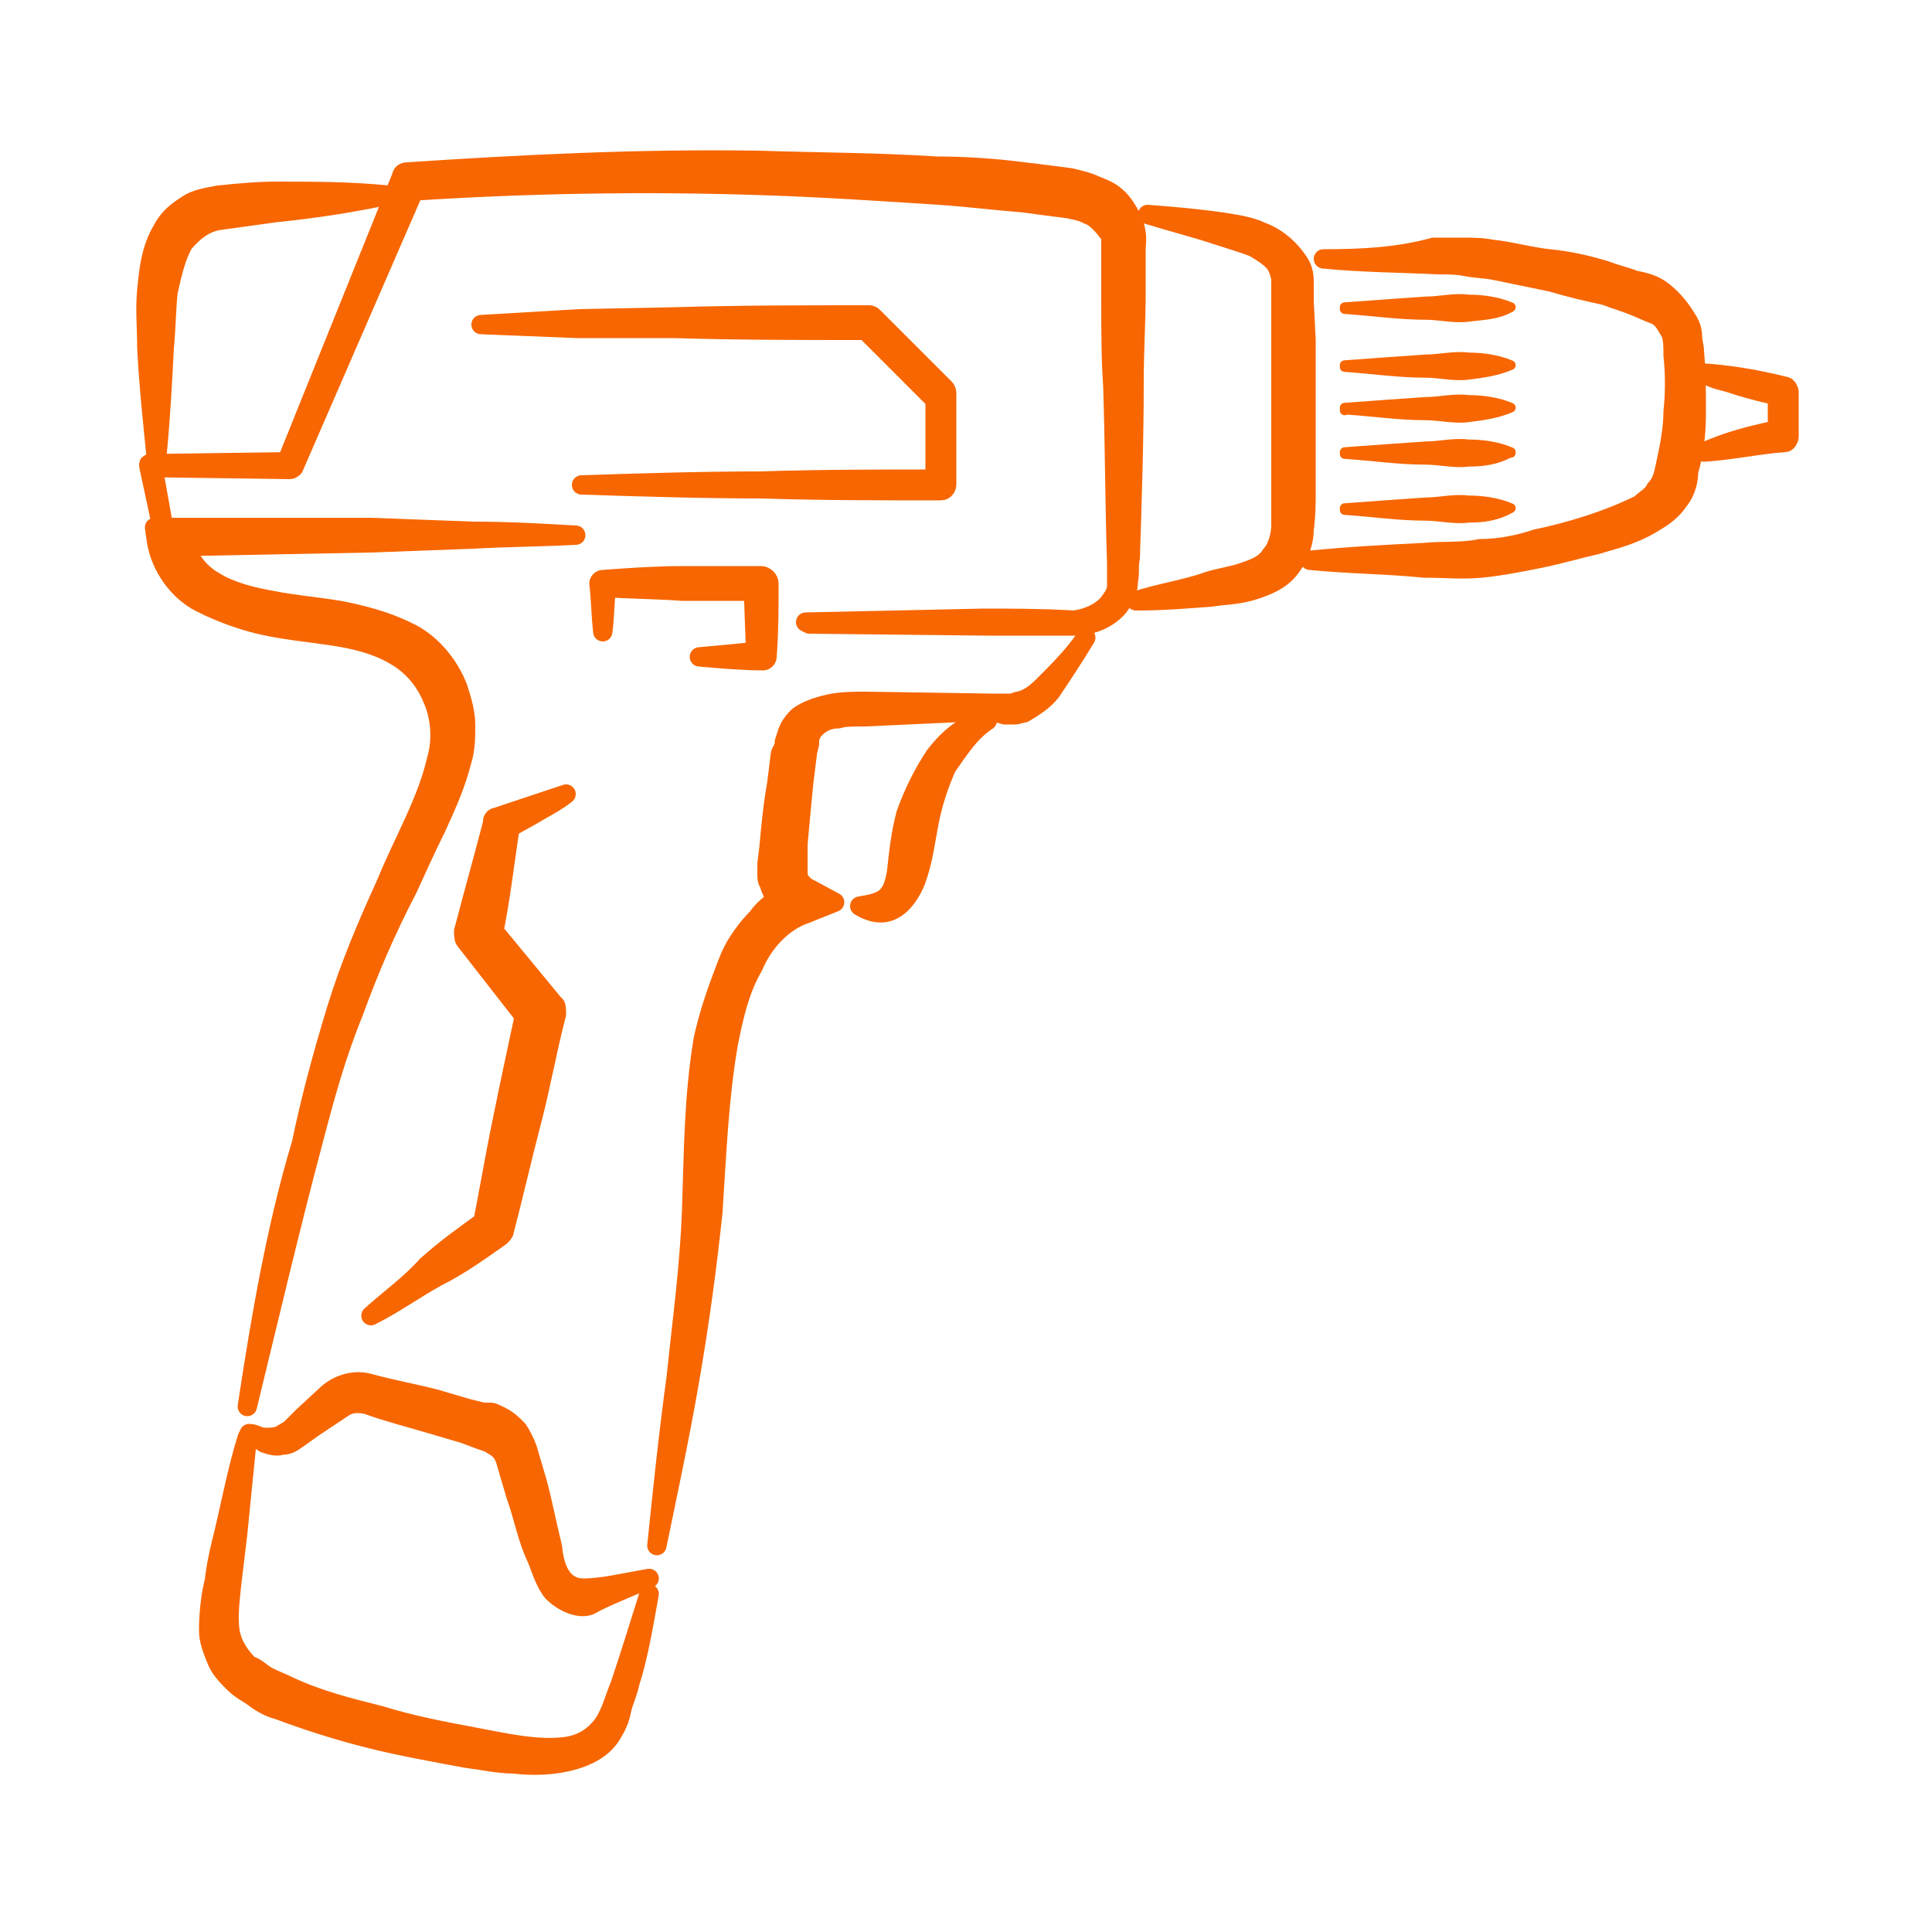 <?xml version="1.0" encoding="utf-8"?>
<!-- Generator: Adobe Illustrator 22.1.0, SVG Export Plug-In . SVG Version: 6.00 Build 0)  -->
<svg version="1.1" id="Layer_1" xmlns="http://www.w3.org/2000/svg" xmlns:xlink="http://www.w3.org/1999/xlink" x="0px" y="0px"
	 viewBox="0 0 100 100" style="enable-background:new 0 0 100 100;" xml:space="preserve">
<style type="text/css">
	.st0{fill:#F76600;stroke:#F76600;stroke-linecap:round;stroke-linejoin:round;stroke-miterlimit:10;}
	.st1{fill:#F76600;stroke:#F76600;stroke-width:0.5;stroke-linecap:round;stroke-linejoin:round;stroke-miterlimit:10;}
</style>
<g>
	<g>
		<path class="st0" d="M33.6,81.7c-1.2,0.2-2.4,0.5-3.4,0.5c-1.1,0-1.5-1-1.6-2.1c-0.3-1.2-0.5-2.3-0.8-3.4L27.3,75
			c-0.1-0.3-0.3-0.7-0.5-1c-0.3-0.3-0.5-0.5-0.9-0.7c-0.2-0.1-0.4-0.2-0.5-0.2H25l-0.8-0.2l-1.7-0.5c-1.2-0.3-2.3-0.5-3.4-0.8
			c-0.7-0.2-1.5,0-2.1,0.5l-1.3,1.2l-0.6,0.6c-0.2,0.2-0.5,0.3-0.6,0.4c-0.3,0.1-0.5,0.1-0.8,0.1c-0.3,0-0.5-0.2-0.8-0.2
			c0.3,0.2,0.5,0.3,0.8,0.5c0.3,0.1,0.6,0.2,0.9,0.1c0.4,0,0.6-0.2,0.9-0.4l0.7-0.5l1.5-1c0.4-0.3,0.8-0.3,1.3-0.2
			c1.1,0.4,2.3,0.7,3.3,1l1.7,0.5l0.8,0.3c0.3,0.1,0.6,0.2,0.7,0.3c0.4,0.2,0.6,0.5,0.7,0.9l0.5,1.7c0.4,1.1,0.6,2.3,1.1,3.3
			c0.2,0.5,0.4,1.2,0.8,1.7c0.5,0.5,1.3,0.9,1.9,0.7C31.4,82.6,32.5,82.2,33.6,81.7z"/>
	</g>
	<g>
		<path class="st0" d="M33.6,82.5c-0.5,1.6-1,3.2-1.5,4.7c-0.3,0.7-0.5,1.6-1,2.2c-0.5,0.6-1.1,0.9-1.8,1c-1.5,0.2-3.2-0.2-4.8-0.5
			c-1.6-0.3-3.2-0.6-4.8-1.1c-1.6-0.4-3.2-0.8-4.7-1.5c-0.4-0.2-0.7-0.3-1.1-0.5c-0.4-0.2-0.6-0.5-1-0.6c-0.5-0.5-0.9-1.1-1-1.8
			c-0.1-0.7,0-1.6,0.1-2.5l0.3-2.5l0.5-5c-0.5,1.6-0.8,3.2-1.2,4.9c-0.2,0.8-0.4,1.6-0.5,2.5c-0.2,0.8-0.3,1.7-0.3,2.6
			c0,0.5,0.2,1,0.4,1.5c0.2,0.5,0.5,0.8,0.9,1.2c0.4,0.4,0.7,0.5,1.1,0.8c0.4,0.3,0.8,0.5,1.2,0.6c1.6,0.6,3.2,1.1,4.8,1.5
			c1.6,0.4,3.3,0.7,4.9,1c0.8,0.1,1.7,0.3,2.5,0.3c0.8,0.1,1.8,0.1,2.7-0.1c0.9-0.2,1.9-0.6,2.4-1.5c0.3-0.5,0.4-0.8,0.5-1.3
			c0.1-0.4,0.3-0.8,0.4-1.3C33,85.9,33.3,84.2,33.6,82.5z"/>
	</g>
	<g>
		<path class="st0" d="M12.8,72.8c1.1-4.5,2.2-9.2,3.4-13.7c0.6-2.3,1.2-4.5,2.1-6.7c0.8-2.2,1.7-4.3,2.8-6.4c0.5-1.1,1-2.2,1.5-3.2
			c0.5-1.1,1-2.2,1.3-3.4c0.2-0.6,0.2-1.3,0.2-1.9s-0.2-1.3-0.4-1.9c-0.5-1.3-1.5-2.4-2.6-2.9c-1.2-0.6-2.5-0.9-3.5-1.1
			c-1.2-0.2-2.4-0.3-3.4-0.5c-1.2-0.2-2.3-0.5-3.1-1c-0.9-0.5-1.5-1.4-1.7-2.5l-0.6,0.7l10.4-0.2l5.3-0.2c1.8-0.1,3.4-0.1,5.3-0.2
			c-1.8-0.1-3.4-0.2-5.3-0.2l-5.3-0.2L8.6,27.3H8L8.1,28c0.2,1.3,1.1,2.6,2.3,3.2s2.4,1,3.4,1.2c2.4,0.5,4.7,0.4,6.6,1.5
			c0.9,0.5,1.6,1.3,2,2.3c0.4,0.9,0.5,2.1,0.2,3.1c-0.5,2.2-1.7,4.2-2.6,6.4c-1,2.2-1.9,4.3-2.6,6.6c-0.7,2.3-1.3,4.5-1.8,6.9
			C14.3,63.5,13.5,68.2,12.8,72.8z"/>
	</g>
	<g>
		<path class="st0" d="M56.2,33c-0.6,0.9-1.4,1.7-2.2,2.5c-0.4,0.4-0.8,0.7-1.3,0.8c-0.1,0-0.2,0.1-0.4,0.1H52h-0.7l-6.5-0.1
			c-0.5,0-1.1,0-1.7,0.1c-0.5,0.1-1.3,0.3-1.8,0.7c-0.3,0.3-0.5,0.6-0.6,1l-0.1,0.3v0.2L40.4,39l-0.2,1.6c-0.2,1.1-0.3,2.2-0.4,3.3
			l-0.1,0.8v0.5c0,0.2,0,0.4,0.1,0.5c0.1,0.4,0.3,0.7,0.5,1c0.3,0.3,0.5,0.5,0.9,0.6V46c-0.8,0.4-1.5,0.8-2,1.5
			c-0.5,0.5-1.1,1.3-1.4,2c-0.6,1.5-1.1,2.9-1.4,4.3c-0.5,3-0.5,5.9-0.6,8.8s-0.5,5.8-0.8,8.7c-0.4,2.9-0.7,5.8-1,8.7
			c0.6-2.9,1.2-5.7,1.7-8.6c0.5-2.9,0.9-5.8,1.2-8.7c0.2-3,0.3-5.8,0.8-8.7c0.3-1.5,0.6-2.8,1.3-4c0.5-1.2,1.5-2.3,2.7-2.7l1.5-0.6
			L41.9,46c-0.1,0-0.3-0.2-0.4-0.3c-0.1-0.1-0.2-0.3-0.2-0.5c0-0.1,0-0.2,0-0.3v-0.4v-0.8c0.1-1.1,0.2-2.2,0.3-3.2l0.2-1.6l0.1-0.4
			v-0.2v-0.1c0.1-0.2,0.1-0.3,0.3-0.5c0.3-0.3,0.7-0.5,1.2-0.5c0.3-0.1,0.8-0.1,1.4-0.1l6.5-0.3L52,37h0.5c0.2,0,0.4-0.1,0.5-0.1
			c0.5-0.3,1-0.6,1.4-1.1C55,34.9,55.6,34,56.2,33z"/>
	</g>
	<g>
		<path class="st0" d="M51.1,37.3c-1.1,0.1-2,0.9-2.7,1.8c-0.6,0.9-1.1,1.9-1.5,3c-0.3,1.1-0.4,2.2-0.5,3.1
			c-0.1,0.5-0.2,0.9-0.5,1.2c-0.3,0.3-0.8,0.4-1.4,0.5c0.5,0.3,1.1,0.5,1.7,0.2c0.6-0.3,1-1,1.2-1.5c0.4-1.1,0.5-2.1,0.7-3.1
			c0.2-1,0.5-1.9,0.9-2.8C49.7,38.7,50.2,37.9,51.1,37.3z"/>
	</g>
	<g>
		<path class="st0" d="M19.2,68.1c1.2-0.6,2.3-1.4,3.4-2c1.2-0.6,2.3-1.4,3.3-2.1c0.1-0.1,0.2-0.2,0.2-0.3l0,0
			c0.5-1.9,0.9-3.7,1.4-5.6c0.5-1.9,0.8-3.7,1.3-5.6c0-0.2,0-0.5-0.1-0.5l-3.3-4l0.1,0.5c0.4-1.9,0.6-3.7,0.9-5.7L26.1,43
			c0.5-0.3,1.1-0.6,1.6-0.9c0.5-0.3,1.1-0.6,1.6-1c-0.6,0.2-1.2,0.4-1.8,0.6c-0.6,0.2-1.2,0.4-1.8,0.6c-0.1,0-0.2,0.1-0.2,0.2v0.1
			c-0.5,1.9-1,3.7-1.5,5.6c0,0.2,0,0.4,0.1,0.5l0,0l3.2,4.1l-0.1-0.5c-0.4,1.9-0.8,3.7-1.2,5.7c-0.4,1.9-0.7,3.8-1.1,5.7l0.3-0.6
			c-1.1,0.8-2.1,1.5-3.1,2.4C21.2,66.5,20.2,67.2,19.2,68.1z"/>
	</g>
	<g>
		<path class="st0" d="M41.9,32.3l9.2,0.1h4.5c0.8,0,1.7-0.3,2.3-1c0.3-0.4,0.5-0.8,0.5-1.3c0.1-0.5,0-0.8,0.1-1.2
			c0.1-3.1,0.2-6.1,0.2-9.2c0-1.5,0.1-3.1,0.1-4.5V13c0-0.5,0.1-0.7-0.1-1.4c-0.2-0.5-0.5-1-0.8-1.3c-0.4-0.4-0.7-0.5-1.2-0.7
			c-0.4-0.2-0.9-0.3-1.3-0.4c-0.8-0.1-1.5-0.2-2.4-0.3c-1.5-0.2-3.1-0.3-4.5-0.3c-3.1-0.2-6.1-0.2-9.2-0.3
			c-6.1-0.1-12.2,0.2-18.2,0.6c-0.2,0-0.3,0.1-0.3,0.2L14.8,24l0.2-0.1L7.8,24c-0.1,0-0.1,0-0.1,0.1l0,0l0.6,2.8h0.1l-0.5-2.8
			l-0.1,0.1l7.2,0.1c0.1,0,0.2-0.1,0.2-0.1l6.3-14.5l-0.3,0.2c6.1-0.4,12.2-0.5,18.2-0.3c3.1,0.1,6.1,0.3,9.2,0.5
			c1.5,0.1,3.1,0.3,4.4,0.4c0.7,0.1,1.5,0.2,2.3,0.3c0.4,0.1,0.6,0.1,1,0.3c0.3,0.1,0.5,0.3,0.7,0.5c0.2,0.2,0.4,0.5,0.5,0.6
			c0,0.1,0,0.6,0,1v2.3c0,1.5,0,3.1,0.1,4.5c0.1,3.1,0.1,6.1,0.2,9.2c0,0.4,0,0.8,0,1.1c0,0.4-0.2,0.6-0.4,0.9
			c-0.4,0.5-1.1,0.8-1.8,0.9C53.9,32,52.4,32,50.9,32l-9.2,0.2L41.9,32.3z"/>
	</g>
	<g>
		<path class="st0" d="M58.8,31.1c1.4,0,2.6-0.1,3.9-0.2c0.6-0.1,1.3-0.1,2-0.3c0.7-0.2,1.5-0.5,2-1.1c0.5-0.6,0.8-1.4,0.8-2.1
			c0.1-0.7,0.1-1.4,0.1-2c0-1.4,0-2.6,0-3.9v-3.9l-0.1-2v-1c0-0.5-0.1-0.8-0.4-1.2c-0.5-0.7-1.2-1.2-1.8-1.4c-0.6-0.3-1.4-0.4-2-0.5
			c-1.4-0.2-2.6-0.3-3.9-0.4c1.3,0.4,2.5,0.7,3.7,1.1c0.6,0.2,1.3,0.4,1.8,0.6c0.5,0.3,1,0.6,1.2,1c0.1,0.2,0.2,0.5,0.2,0.7v1v2v3.9
			v3.9c0,0.6,0,1.4,0,1.9s-0.2,1.2-0.5,1.5c-0.3,0.5-0.8,0.7-1.4,0.9c-0.5,0.2-1.3,0.3-1.9,0.5C61.4,30.5,60,30.7,58.8,31.1z"/>
	</g>
	<g>
		<path class="st0" d="M20.1,10.1c-2-0.2-3.9-0.2-5.8-0.2c-1,0-2,0.1-3,0.2c-0.5,0.1-1.2,0.2-1.6,0.5c-0.5,0.3-1,0.7-1.3,1.3
			c-0.6,1-0.7,2.1-0.8,3.1c-0.1,1,0,2,0,3c0.1,2,0.3,3.8,0.5,5.8c0.2-2,0.3-3.8,0.4-5.8c0.1-1,0.1-2,0.2-2.9
			c0.2-0.9,0.4-1.8,0.8-2.5c0.5-0.6,1.1-1.1,1.9-1.2l2.9-0.4C16.3,10.8,18.2,10.5,20.1,10.1z"/>
	</g>
	<g>
		<path class="st0" d="M36.2,34c1.1,0.1,2.3,0.2,3.3,0.2c0.1,0,0.2-0.1,0.2-0.2l0,0c0.1-1.3,0.1-2.6,0.1-3.8c0-0.2-0.2-0.4-0.4-0.4
			l0,0c-1.4,0-2.8,0-4.1,0c-1.3,0-2.8,0.1-4.1,0.2l0,0c-0.1,0-0.2,0.1-0.2,0.2l0,0c0.1,0.8,0.1,1.6,0.2,2.5c0.1-0.8,0.1-1.6,0.2-2.5
			l-0.2,0.2c1.4,0.1,2.8,0.1,4.1,0.2c1.4,0,2.8,0,4.1,0L39,30.1c0,1.3,0.1,2.6,0.1,3.8l0.2-0.2C38.4,33.8,37.3,33.9,36.2,34z"/>
	</g>
	<g>
		<path class="st0" d="M24.9,16.8l5,0.2h5c3.3,0.1,6.7,0.1,10,0.1L44.7,17l3.7,3.7v-0.3v4.7l0.3-0.3c-3.1,0-6.3,0-9.3,0.1
			c-3.1,0-6.3,0.1-9.3,0.2c3.1,0.1,6.3,0.2,9.3,0.2c3.1,0.1,6.3,0.1,9.3,0.1c0.2,0,0.3-0.2,0.3-0.3v-4.7c0-0.1,0-0.2-0.1-0.3
			l-3.7-3.7c-0.1-0.1-0.2-0.1-0.2-0.1c-3.3,0-6.7,0-10,0.1l-5,0.1L24.9,16.8z"/>
	</g>
	<g>
		<path class="st0" d="M68.5,13.4c2,0.2,3.9,0.2,5.9,0.3c0.5,0,1,0,1.5,0.1c0.5,0.1,1,0.1,1.5,0.2c1,0.2,1.9,0.4,2.9,0.6
			c1,0.3,1.9,0.5,2.8,0.7c0.5,0.2,0.9,0.3,1.4,0.5s0.9,0.4,1.2,0.5c0.4,0.2,0.5,0.5,0.7,0.8c0.2,0.3,0.2,0.8,0.2,1.3
			c0.1,0.9,0.1,2,0,2.9c0,0.9-0.2,1.9-0.4,2.8c-0.1,0.5-0.2,0.9-0.5,1.2c-0.2,0.4-0.5,0.5-0.8,0.8c-1.6,0.8-3.5,1.4-5.4,1.8
			c-0.9,0.3-1.9,0.5-2.9,0.5c-0.9,0.2-1.9,0.1-2.9,0.2c-2,0.1-3.9,0.2-5.9,0.4c2,0.2,3.9,0.2,5.9,0.4c1,0,2,0.1,3,0
			c1-0.1,2-0.3,3-0.5c1-0.2,2-0.5,2.9-0.7c1-0.3,1.9-0.5,2.9-1.1c0.5-0.3,1-0.6,1.4-1.2c0.4-0.5,0.5-1.1,0.5-1.5
			c0.3-1,0.4-2,0.4-3.1c0-1,0-2-0.1-3.1c0-0.3-0.1-0.5-0.1-0.8c0-0.3-0.1-0.6-0.3-0.9c-0.3-0.5-0.7-1-1.2-1.4
			c-0.5-0.4-1-0.5-1.5-0.6c-0.5-0.2-1-0.3-1.5-0.5c-1-0.3-1.9-0.5-2.9-0.6s-2-0.4-3-0.5c-0.5-0.1-1-0.1-1.5-0.1c-0.5,0-1,0-1.5,0
			C72.4,13.3,70.5,13.4,68.5,13.4z"/>
	</g>
	<g>
		<path class="st1" d="M78.2,21.1c-0.7-0.3-1.5-0.4-2.2-0.4c-0.7-0.1-1.5,0.1-2.2,0.1c-1.5,0.1-2.8,0.2-4.2,0.3c0,0,0,0,0,0.1
			s0,0,0,0c1.5,0.1,2.8,0.3,4.2,0.3c0.7,0,1.5,0.2,2.2,0.1C76.8,21.5,77.5,21.4,78.2,21.1C78.2,21.2,78.2,21.2,78.2,21.1L78.2,21.1z
			"/>
	</g>
	<g>
		<path class="st1" d="M78.2,18.9c-0.7-0.3-1.5-0.4-2.2-0.4c-0.7-0.1-1.5,0.1-2.2,0.1c-1.5,0.1-2.8,0.2-4.2,0.3c0,0,0,0,0,0.1l0,0
			c1.5,0.1,2.8,0.3,4.2,0.3c0.7,0,1.5,0.2,2.2,0.1C76.8,19.3,77.5,19.2,78.2,18.9C78.2,19,78.2,19,78.2,18.9L78.2,18.9z"/>
	</g>
	<g>
		<path class="st1" d="M78.2,23.4c-0.7-0.3-1.5-0.4-2.2-0.4c-0.7-0.1-1.5,0.1-2.2,0.1c-1.5,0.1-2.8,0.2-4.2,0.3c0,0,0,0,0,0.1l0,0
			c1.5,0.1,2.8,0.3,4.2,0.3c0.7,0,1.5,0.2,2.2,0.1C76.8,23.9,77.5,23.8,78.2,23.4C78.2,23.5,78.2,23.4,78.2,23.4L78.2,23.4z"/>
	</g>
	<g>
		<path class="st1" d="M78.2,26.3c-0.7-0.3-1.5-0.4-2.2-0.4c-0.7-0.1-1.5,0.1-2.2,0.1c-1.5,0.1-2.8,0.2-4.2,0.3c0,0,0,0,0,0.1l0,0
			c1.5,0.1,2.8,0.3,4.2,0.3c0.7,0,1.5,0.2,2.2,0.1C76.8,26.8,77.5,26.7,78.2,26.3C78.2,26.4,78.2,26.4,78.2,26.3L78.2,26.3z"/>
	</g>
	<g>
		<path class="st1" d="M78.2,15.9c-0.7-0.3-1.5-0.4-2.2-0.4c-0.7-0.1-1.5,0.1-2.2,0.1c-1.5,0.1-2.8,0.2-4.2,0.3c0,0,0,0,0,0.1l0,0
			c1.5,0.1,2.8,0.3,4.2,0.3c0.7,0,1.5,0.2,2.2,0.1C76.8,16.3,77.5,16.3,78.2,15.9C78.2,16,78.2,16,78.2,15.9L78.2,15.9z"/>
	</g>
	<g>
		<path class="st0" d="M88.1,19.3c0.4,0.2,0.6,0.3,1,0.4c0.4,0.1,0.7,0.2,1,0.3c0.7,0.2,1.4,0.4,2.1,0.5L92,20.2c0,0.7,0,1.5,0,2.3
			l0.2-0.3c-1.4,0.3-2.7,0.6-4,1.2c1.5-0.1,2.8-0.4,4.2-0.5c0.1,0,0.2-0.2,0.2-0.3l0,0c0-0.7,0-1.5,0-2.3l0,0c0-0.1-0.1-0.3-0.2-0.3
			C90.8,19.6,89.5,19.4,88.1,19.3z"/>
	</g>
</g>
</svg>
